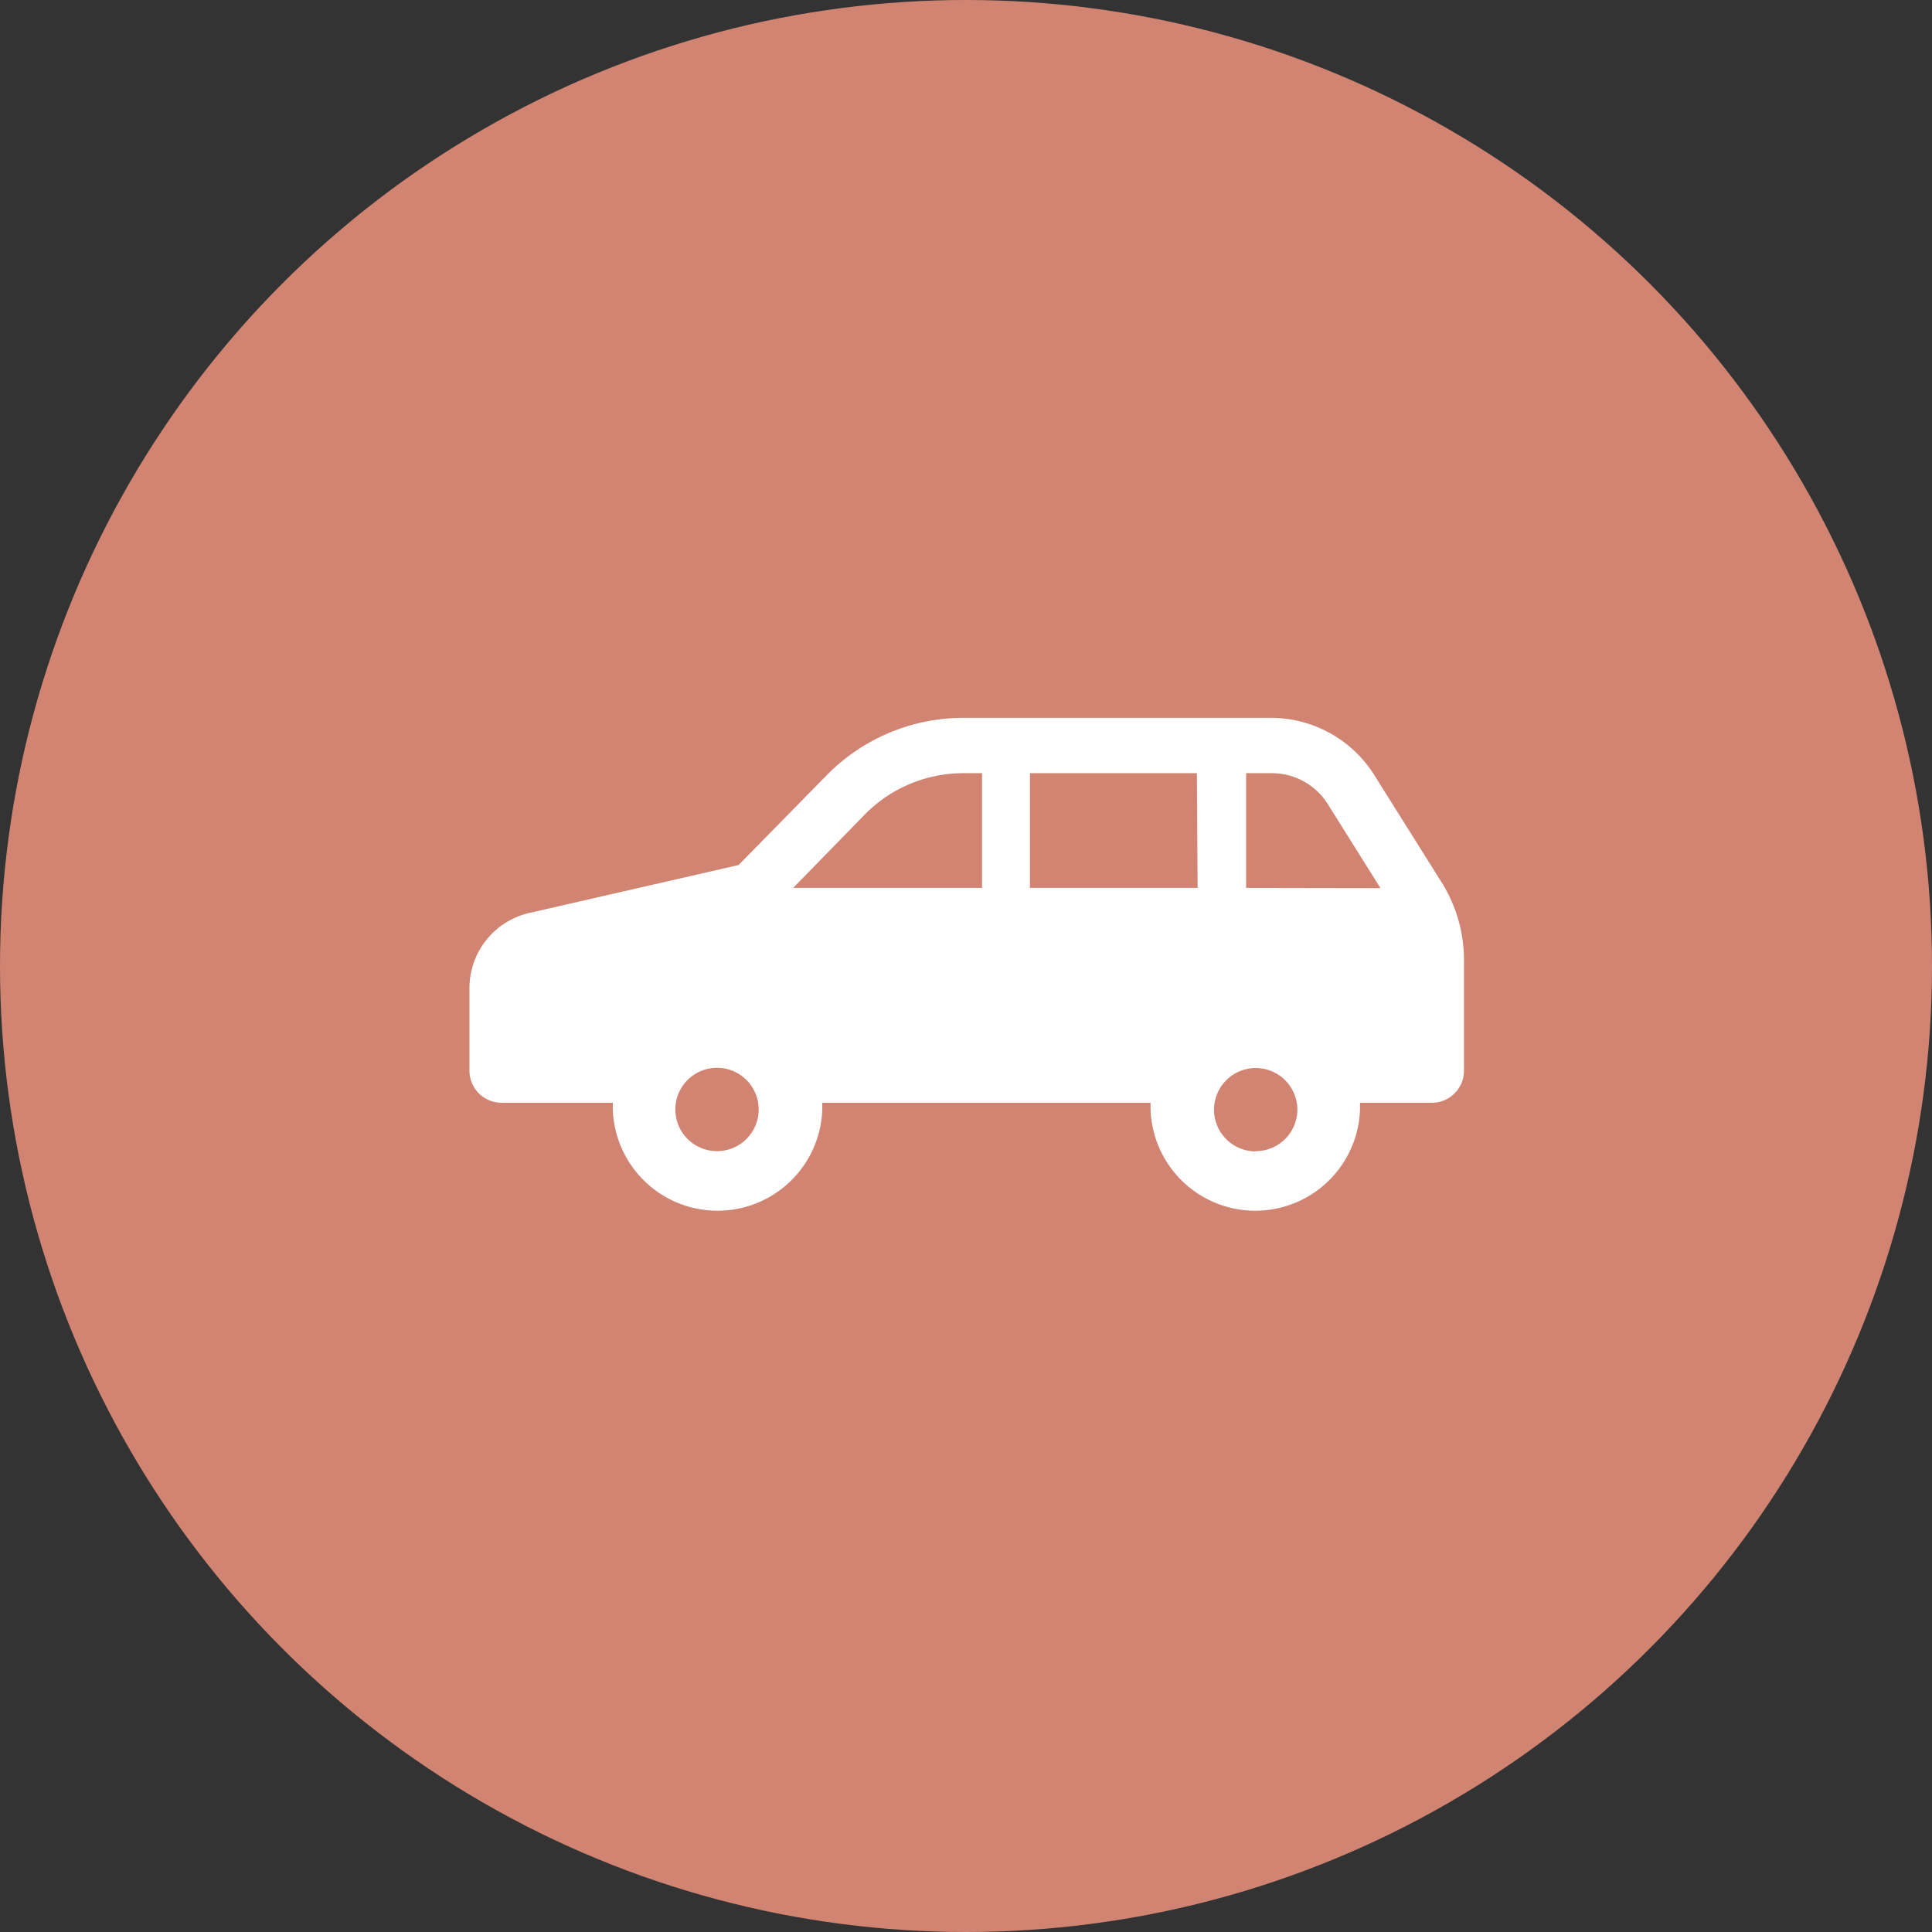 <svg xmlns="http://www.w3.org/2000/svg" viewBox="0 0 161.32 161.32"><rect x="0" y="0" width="161.32" height="161.32" fill="#333333" stroke="none"/><defs><style>.cls-1{opacity:0.8;}.cls-2{fill:#f99882;}.cls-3{fill:#fff;}</style></defs><g id="レイヤー_2" data-name="レイヤー 2"><g id="ヘッダー"><g class="cls-1"><circle class="cls-2" cx="80.66" cy="80.66" r="80.66"/></g><path class="cls-3" d="M120.25,73.48l-5.51-8.78a10.2,10.2,0,0,0-8.63-4.76H80.44A16,16,0,0,0,69,64.76l-7.33,7.47-17.47,4a6.44,6.44,0,0,0-5,6.27V89.4a2.68,2.68,0,0,0,2.68,2.68h9.29c0,.19,0,.37,0,.56a8.75,8.75,0,0,0,17.49,0c0-.19,0-.37,0-.56H96.07c0,.19,0,.37,0,.56a8.75,8.75,0,0,0,17.49,0c0-.19,0-.37,0-.56h6a2.68,2.68,0,0,0,2.68-2.68V80A12.25,12.25,0,0,0,120.25,73.48ZM59.86,96.12a3.48,3.48,0,1,1,3.49-3.48A3.48,3.48,0,0,1,59.86,96.12ZM82,74.14H66.23l6-6.15a11.53,11.53,0,0,1,8.18-3.43H82Zm18,0H86V64.56H99.94Zm4.85,22a3.48,3.48,0,1,1,3.48-3.48A3.48,3.48,0,0,1,104.79,96.12Zm-.8-22V64.56h2.12a5.52,5.52,0,0,1,4.71,2.6l4.39,7Z"/></g></g></svg>